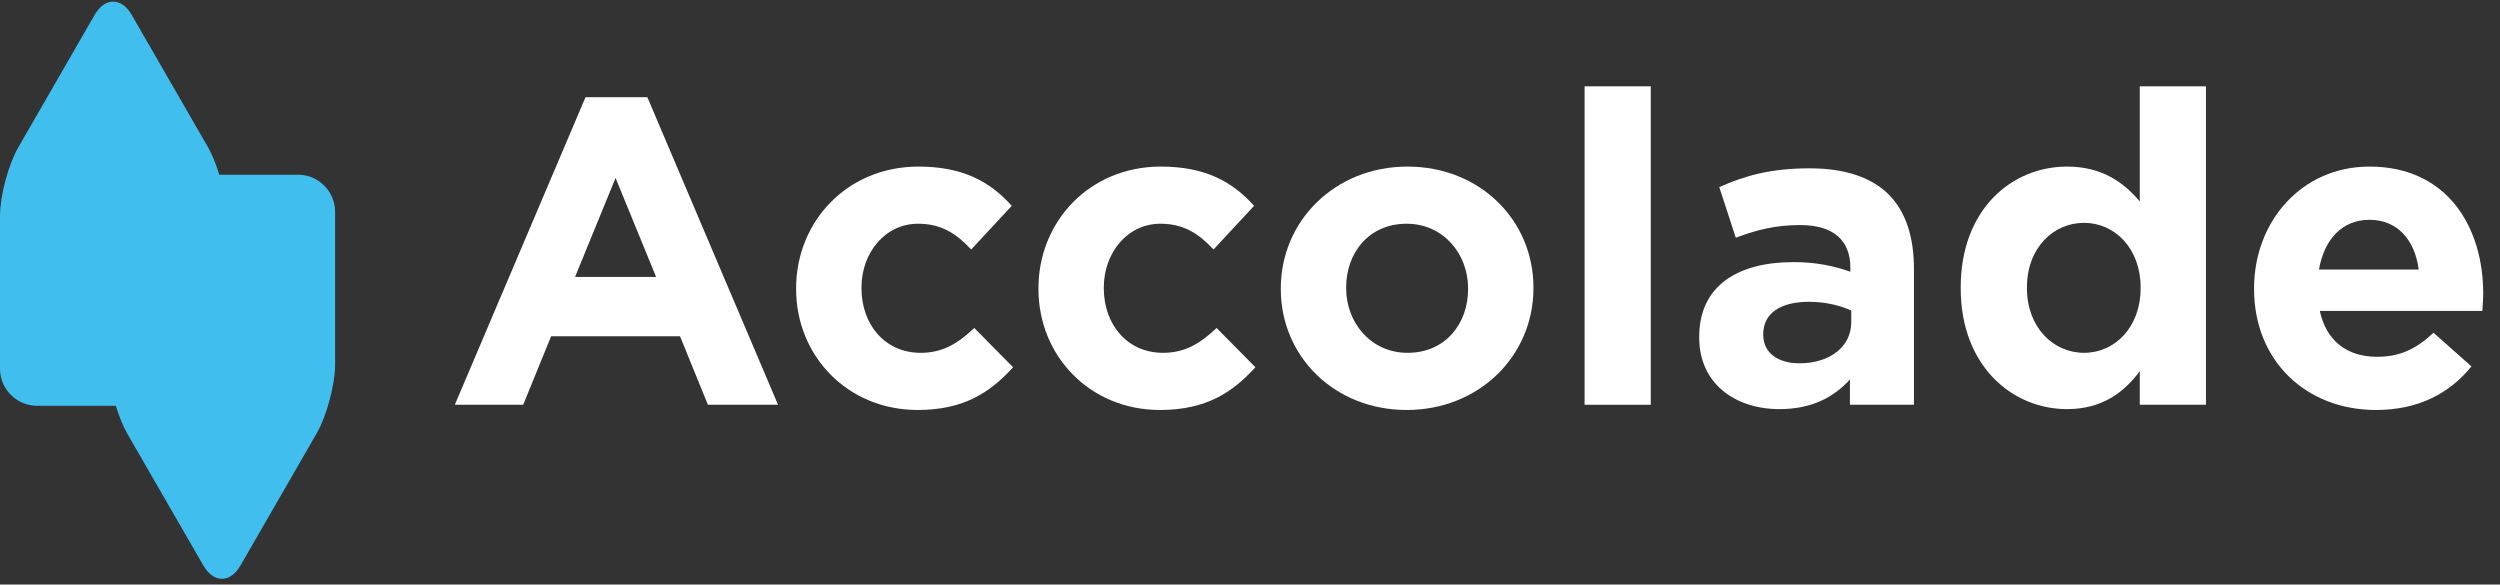 <svg width="278" height="65" viewBox="0 0 278 65" fill="none" xmlns="http://www.w3.org/2000/svg">
<rect x="0" y="0" width="278" height="65" fill="#333333" stroke="none"/>
<path fill-rule="evenodd" clip-rule="evenodd" d="M72.957 30.795L68.451 19.785L63.948 30.795H72.957ZM65.107 10.812H71.987L86.518 45.008H78.719L75.619 37.394H61.282L58.18 45.008H50.576L65.107 10.812Z" fill="white"/>
<path fill-rule="evenodd" clip-rule="evenodd" d="M88.529 32.153V32.058C88.529 24.639 94.193 18.524 102.137 18.524C107.033 18.524 110.082 20.175 112.504 22.889L107.999 27.742C106.354 25.993 104.705 24.879 102.09 24.879C98.406 24.879 95.796 28.129 95.796 31.96V32.058C95.796 36.036 98.358 39.234 102.382 39.234C104.851 39.234 106.547 38.168 108.338 36.471L112.654 40.839C110.133 43.604 107.226 45.589 102.043 45.589C94.241 45.589 88.529 39.575 88.529 32.153Z" fill="white"/>
<path fill-rule="evenodd" clip-rule="evenodd" d="M115.477 32.153V32.058C115.477 24.639 121.142 18.524 129.086 18.524C133.98 18.524 137.029 20.175 139.452 22.889L134.946 27.742C133.302 25.993 131.654 24.879 129.037 24.879C125.353 24.879 122.743 28.129 122.743 31.96V32.058C122.743 36.036 125.307 39.234 129.33 39.234C131.798 39.234 133.495 38.168 135.285 36.471L139.601 40.839C137.08 43.604 134.173 45.589 128.989 45.589C121.188 45.589 115.477 39.575 115.477 32.153Z" fill="white"/>
<path fill-rule="evenodd" clip-rule="evenodd" d="M163.252 32.153V32.058C163.252 28.224 160.491 24.879 156.421 24.879C152.208 24.879 149.692 28.129 149.692 31.96V32.058C149.692 35.889 152.453 39.234 156.519 39.234C160.736 39.234 163.252 35.984 163.252 32.153ZM142.426 32.153V32.058C142.426 24.587 148.429 18.524 156.519 18.524C164.562 18.524 170.519 24.493 170.519 31.96V32.058C170.519 39.528 164.515 45.589 156.421 45.589C148.382 45.589 142.426 39.626 142.426 32.153Z" fill="white"/>
<path fill-rule="evenodd" clip-rule="evenodd" d="M176.206 45.01H183.565V9.599H176.206V45.01Z" fill="white"/>
<path fill-rule="evenodd" clip-rule="evenodd" d="M205.859 35.843V34.531C204.597 33.95 202.953 33.56 201.158 33.56C198.009 33.56 196.073 34.824 196.073 37.15V37.248C196.073 39.235 197.719 40.399 200.093 40.399C203.532 40.399 205.859 38.508 205.859 35.843ZM188.953 37.537V37.442C188.953 31.767 193.26 29.148 199.415 29.148C202.034 29.148 203.918 29.582 205.761 30.215V29.776C205.761 26.722 203.871 25.026 200.192 25.026C197.38 25.026 195.396 25.558 193.021 26.431L191.179 20.804C194.038 19.543 196.849 18.718 201.256 18.718C205.275 18.718 208.186 19.785 210.024 21.63C211.962 23.568 212.833 26.431 212.833 29.923V45.009H205.713V42.192C203.918 44.183 201.45 45.494 197.868 45.494C192.972 45.494 188.953 42.678 188.953 37.537Z" fill="white"/>
<path fill-rule="evenodd" clip-rule="evenodd" d="M238.038 32.058V31.96C238.038 27.644 235.182 24.78 231.743 24.78C228.303 24.78 225.396 27.596 225.396 31.96V32.058C225.396 36.376 228.303 39.234 231.743 39.234C235.182 39.234 238.038 36.376 238.038 32.058ZM218.031 32.058V31.96C218.031 23.28 223.704 18.524 229.853 18.524C233.777 18.524 236.2 20.321 237.944 22.406V9.598H245.303V45.009H237.944V41.273C236.152 43.697 233.679 45.494 229.853 45.494C223.799 45.494 218.031 40.741 218.031 32.058Z" fill="white"/>
<path fill-rule="evenodd" clip-rule="evenodd" d="M268.962 29.974C268.528 26.672 266.588 24.441 263.487 24.441C260.435 24.441 258.451 26.624 257.87 29.974H268.962ZM250.653 32.153V32.058C250.653 24.639 255.929 18.524 263.488 18.524C272.157 18.524 276.133 25.266 276.133 32.639C276.133 33.219 276.086 33.899 276.034 34.579H257.965C258.69 37.927 261.018 39.674 264.311 39.674C266.784 39.674 268.576 38.895 270.61 37.004L274.824 40.741C272.401 43.744 268.915 45.589 264.213 45.589C256.42 45.589 250.653 40.108 250.653 32.153Z" fill="white"/>
<path fill-rule="evenodd" clip-rule="evenodd" d="M33.149 19.429H24.379C24.028 18.269 23.593 17.169 23.114 16.341L14.642 1.653C13.515 -0.31 11.661 -0.31 10.525 1.653L2.06 16.341C0.923 18.303 0 21.767 0 24.034V41C0 43.267 1.85 45.123 4.119 45.123H12.884C13.236 46.281 13.67 47.377 14.145 48.205L22.618 62.891C23.751 64.854 25.603 64.854 26.735 62.891L35.205 48.205C36.336 46.241 37.264 42.777 37.264 40.51V23.553C37.264 21.286 35.414 19.429 33.149 19.429Z" fill="#40BFEF"/>
</svg>

